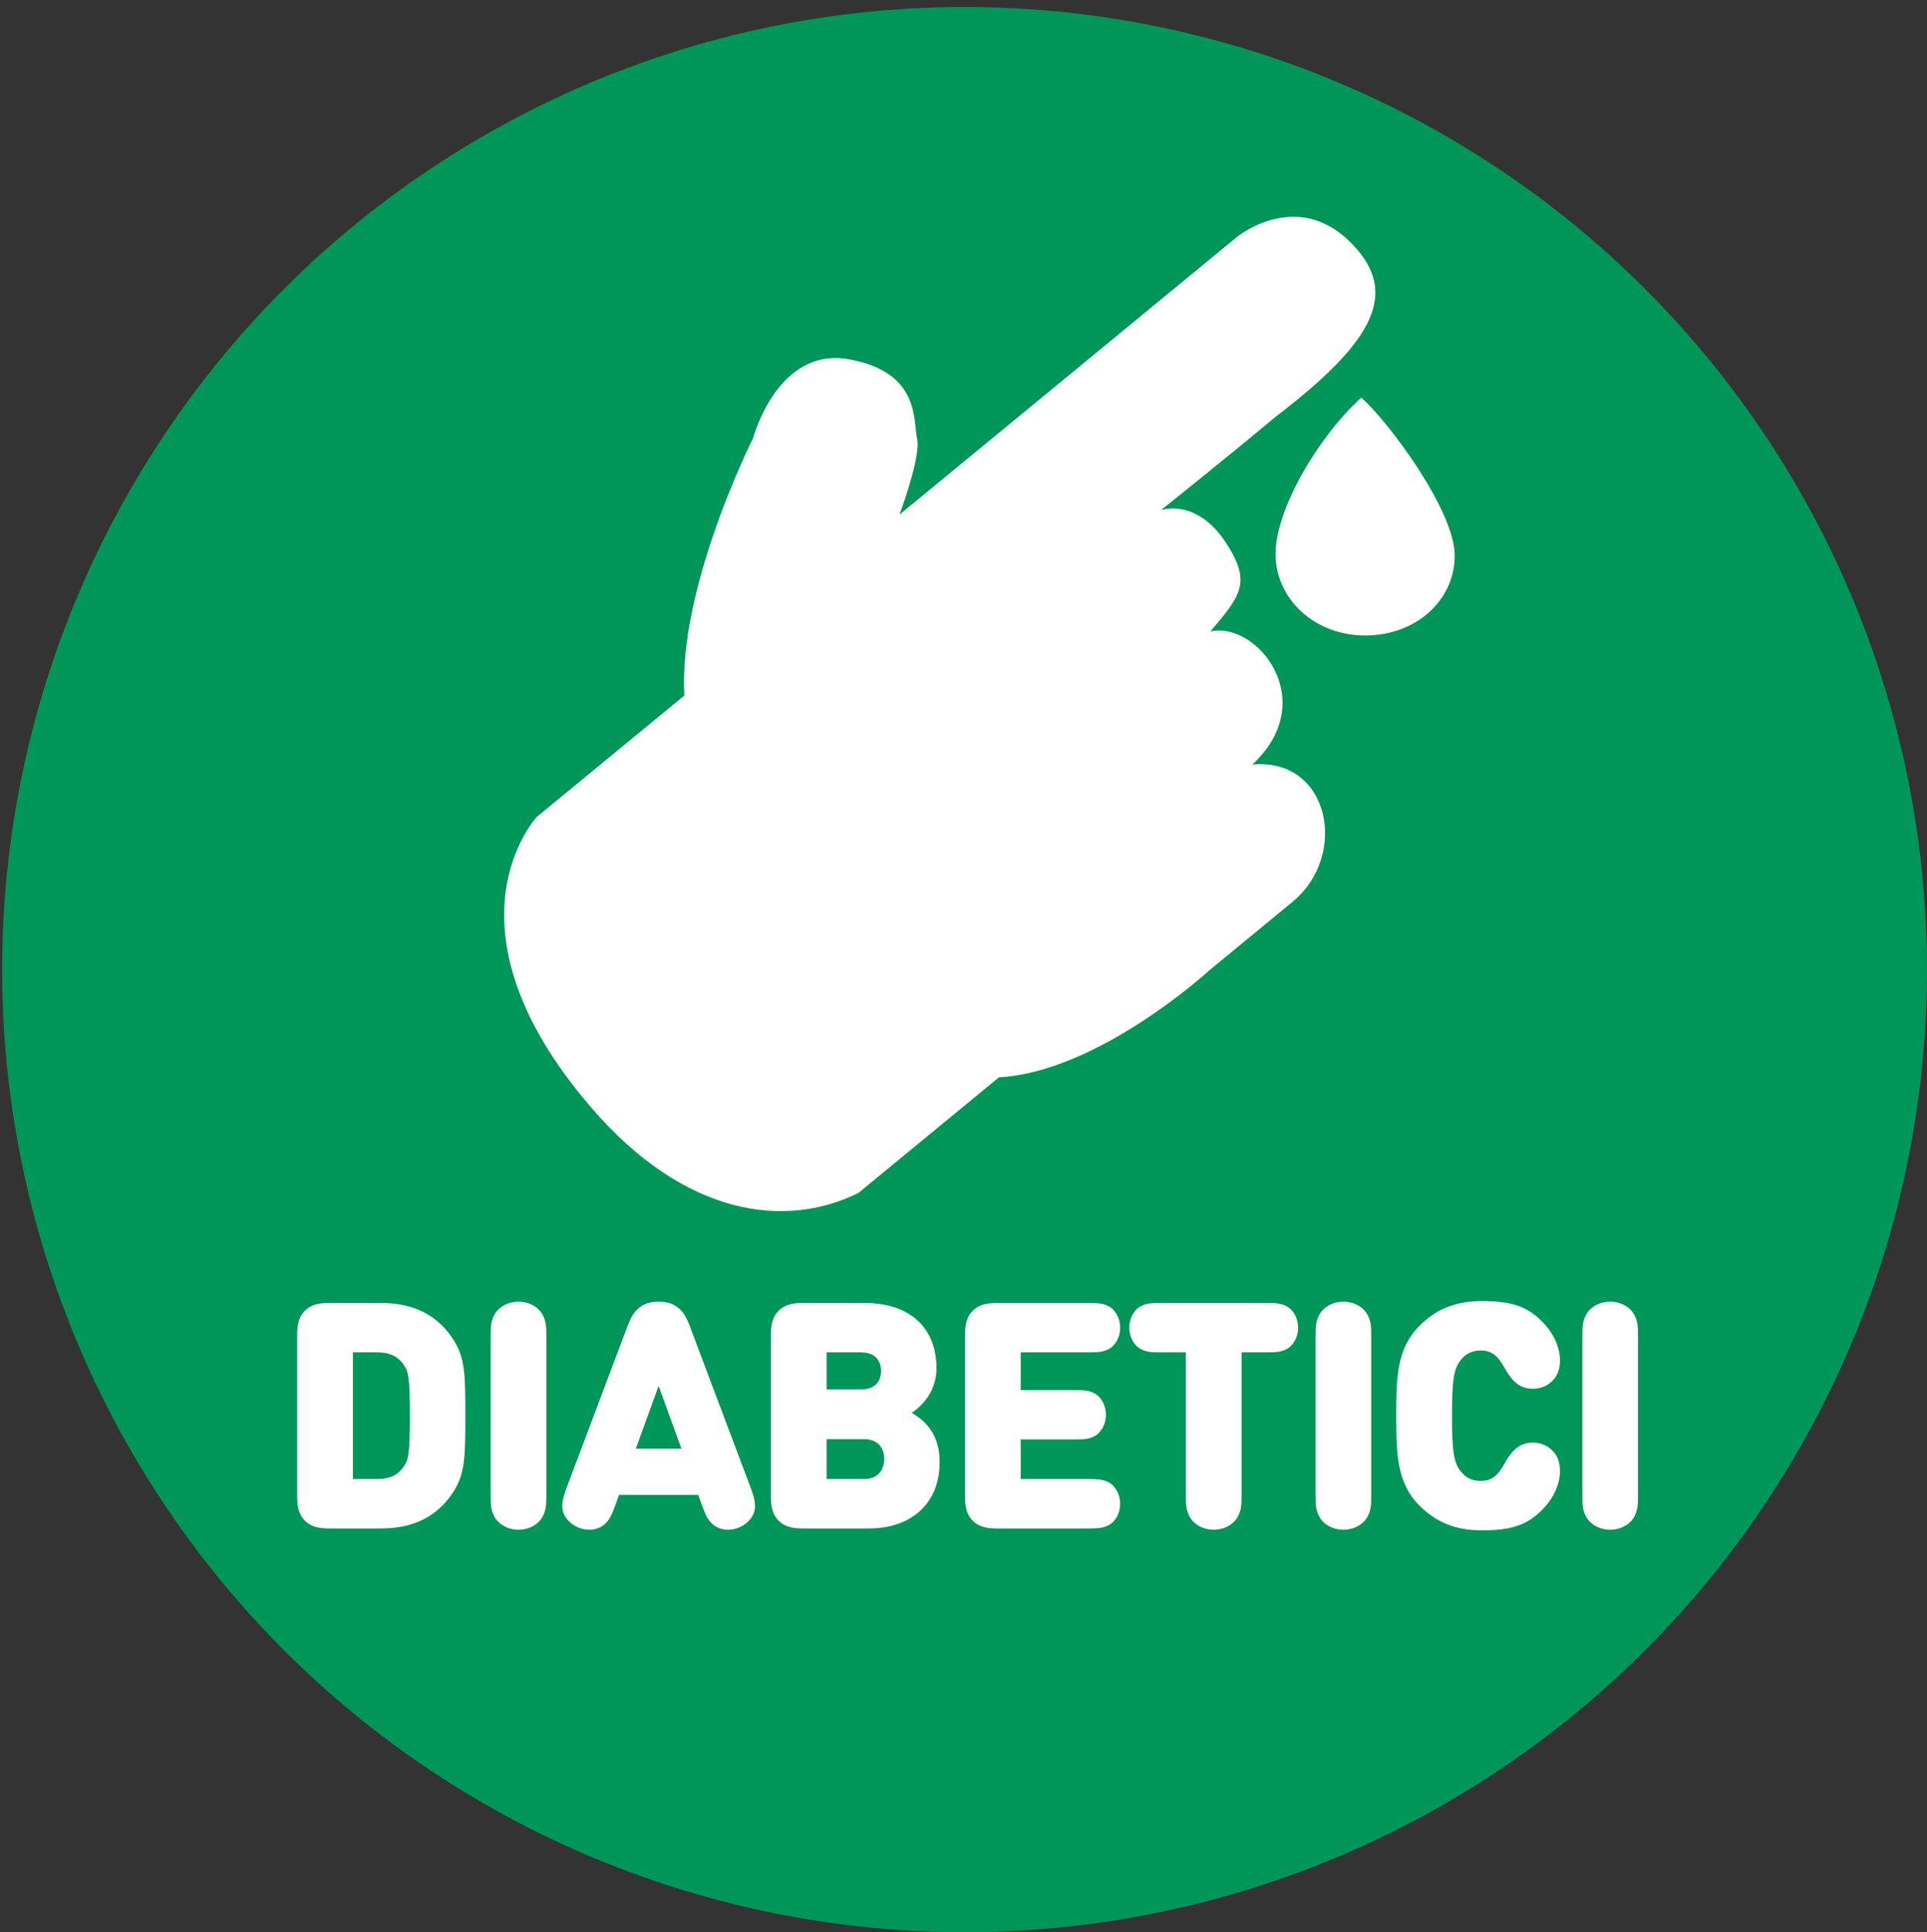 <?xml version="1.0" encoding="utf-8"?>
<!-- Generator: Adobe Illustrator 15.0.0, SVG Export Plug-In . SVG Version: 6.00 Build 0)  -->
<!DOCTYPE svg PUBLIC "-//W3C//DTD SVG 1.1//EN" "http://www.w3.org/Graphics/SVG/1.1/DTD/svg11.dtd">
<svg version="1.1" id="Capa_1" xmlns="http://www.w3.org/2000/svg" xmlns:xlink="http://www.w3.org/1999/xlink" x="0px" y="0px"
	 width="207.23px" height="207.753px" viewBox="0 0 207.23 207.753" enable-background="new 0 0 207.23 207.753"
	 xml:space="preserve">
<rect x="0" y="0" width="207.23" height="207.753" fill="#333333" stroke="none"/>
<g>
	<circle fill="#00965A" cx="103.73" cy="104.253" r="103.5"/>
	<path fill="#FFFFFF" d="M156.44,59.734c0,4.801-4.146,8.594-9.624,8.594c-5.479,0-9.646-3.962-9.646-8.762
		c0-4.801,4.573-12.585,9.229-16.818C149.446,45.494,156.439,54.935,156.44,59.734"/>
	<path fill="#FFFFFF" d="M92.321,128.261l15.104-12.426c10.771-0.608,22.631-11.508,22.631-11.508l8.939-7.356
		c6.081-5.002,3.996-15.532-4.313-14.764c7.431-6.933,0.425-15.455-4.519-14.313c3.196-3.789,4.479-5.216,1.736-9.448
		c-3.233-4.994-7.057-3.587-7.057-3.587s6.951-5.548,12.313-10.032c10.052-7.679,13.217-12.834,8.812-17.98
		c-6.034-7.053-12.938-1.373-12.938-1.373l-36.298,29.86c0,0,2.334-6.213,1.894-8.14c-0.438-1.929,0.38-7.181-7.33-8.563
		c-7.709-1.386-10.302,8.475-10.302,8.475S72.92,63.094,73.598,74.78L57.726,87.838c0,0-10.906,11.665,5.752,31.128
		C73.656,130.859,84.509,132.138,92.321,128.261"/>
	<path fill="#FFFFFF" d="M170.162,160.458c0,1.361,0.02,1.838,0.375,2.554c0.426,0.852,1.43,1.464,2.622,1.464
		c1.191,0,2.196-0.612,2.622-1.464c0.357-0.716,0.373-1.191,0.373-2.554v-16.482c0-1.362-0.017-1.839-0.373-2.555
		c-0.426-0.852-1.431-1.465-2.622-1.465c-1.192,0-2.196,0.613-2.622,1.465c-0.356,0.716-0.375,1.191-0.375,2.555V160.458z
		 M150.156,152.216c0,4.088,0.034,7.203,2.503,9.673c1.737,1.735,3.798,2.655,6.691,2.655c2.962,0,4.613-0.494,6.112-1.84
		c1.84-1.649,2.299-3.438,2.299-4.494c0-1.056-0.289-1.721-0.834-2.265c-0.545-0.546-1.276-0.834-2.061-0.834
		c-0.665,0-1.19,0.171-1.601,0.459c-0.647,0.444-1.072,1.091-1.584,1.992c-0.682,1.209-1.396,1.67-2.469,1.67
		c-1.021,0-1.701-0.478-2.146-1.057c-0.697-0.919-0.92-1.976-0.92-5.96c0-3.983,0.223-5.039,0.92-5.959
		c0.444-0.578,1.124-1.055,2.146-1.055c1.072,0,1.788,0.459,2.469,1.668c0.512,0.902,0.938,1.549,1.584,1.992
		c0.407,0.289,0.936,0.459,1.601,0.459c0.783,0,1.516-0.289,2.061-0.833c0.546-0.546,0.834-1.209,0.834-2.265
		c0-1.057-0.459-2.844-2.299-4.495c-1.499-1.345-3.149-1.839-6.112-1.839c-2.895,0-4.954,0.92-6.691,2.656
		C150.19,145.015,150.156,148.13,150.156,152.216 M141.473,160.458c0,1.361,0.018,1.838,0.374,2.554
		c0.426,0.852,1.43,1.464,2.622,1.464c1.19,0,2.195-0.612,2.621-1.464c0.357-0.716,0.374-1.191,0.374-2.554v-16.482
		c0-1.362-0.018-1.839-0.374-2.555c-0.426-0.852-1.431-1.465-2.621-1.465c-1.192,0-2.196,0.613-2.622,1.465
		c-0.357,0.716-0.374,1.191-0.374,2.555V160.458z M127.527,160.458c0,1.361,0.019,1.838,0.375,2.554
		c0.426,0.852,1.431,1.464,2.622,1.464c1.19,0,2.197-0.612,2.622-1.464c0.357-0.716,0.375-1.191,0.375-2.554v-15.054h2.502
		c1.226,0,1.686-0.032,2.281-0.323c0.75-0.357,1.296-1.277,1.296-2.332c0-1.056-0.546-1.976-1.296-2.332
		c-0.596-0.289-1.056-0.323-2.281-0.323h-10.999c-1.228,0-1.688,0.034-2.282,0.323c-0.75,0.356-1.295,1.276-1.295,2.332
		c0,1.055,0.545,1.975,1.295,2.332c0.595,0.291,1.055,0.323,2.282,0.323h2.502L127.527,160.458L127.527,160.458z M116.887,164.339
		c1.226,0,1.685-0.032,2.281-0.322c0.749-0.357,1.293-1.275,1.293-2.333c0-1.056-0.544-1.976-1.293-2.332
		c-0.597-0.29-1.057-0.325-2.281-0.325h-7.117v-4.256h5.585c1.226,0,1.686-0.033,2.282-0.323c0.75-0.356,1.294-1.276,1.294-2.331
		c0-1.057-0.544-1.977-1.294-2.334c-0.597-0.289-1.057-0.322-2.282-0.322h-5.585v-4.055h7.117c1.226,0,1.685-0.033,2.281-0.322
		c0.749-0.356,1.293-1.276,1.293-2.332s-0.544-1.976-1.293-2.332c-0.597-0.289-1.057-0.323-2.281-0.323h-9.45
		c-0.887,0-1.992,0-2.827,0.833c-0.833,0.835-0.833,1.941-0.833,2.826v16.926c0,0.885,0,1.992,0.833,2.826
		c0.835,0.834,1.94,0.834,2.827,0.834h9.45V164.339z M88.894,159.027v-4.289h4.019c1.635,0,2.18,1.09,2.18,2.111
		c0,1.037-0.544,2.178-2.18,2.178H88.894z M88.894,149.391v-3.985h3.712c1.634,0,2.146,1.039,2.146,2.01
		c0,0.953-0.511,1.976-2.146,1.976H88.894L88.894,149.391z M93.492,164.339c4.325,0,7.56-2.52,7.56-7.149
		c0-3.405-2.009-4.666-2.996-5.278c0.75-0.512,2.655-2.043,2.655-4.803c0-4.188-2.689-7.014-7.729-7.014h-6.419
		c-0.886,0-1.993,0-2.826,0.833c-0.834,0.835-0.834,1.94-0.834,2.825v16.927c0,0.885,0,1.991,0.834,2.825
		c0.833,0.834,1.939,0.834,2.826,0.834H93.492L93.492,164.339z M73.281,155.757h-4.904l2.452-6.741L73.281,155.757z M61.005,159.778
		c-0.562,1.498-0.936,2.673,0.205,3.813c0.528,0.527,1.328,0.885,2.146,0.885c0.664,0,1.26-0.221,1.686-0.612
		c0.51-0.46,0.731-0.92,1.175-2.146l0.357-0.987h8.513l0.357,0.987c0.443,1.226,0.665,1.686,1.175,2.146
		c0.426,0.392,1.022,0.612,1.687,0.612c0.816,0,1.615-0.357,2.145-0.885c1.141-1.143,0.767-2.315,0.205-3.813l-6.471-17.181
		c-0.427-1.107-0.749-1.583-1.243-1.975c-0.596-0.479-1.227-0.664-2.111-0.664c-0.886,0-1.516,0.188-2.111,0.664
		c-0.493,0.392-0.816,0.869-1.242,1.975L61.005,159.778z M52.765,160.458c0,1.361,0.017,1.838,0.373,2.554
		c0.426,0.852,1.432,1.464,2.621,1.464c1.192,0,2.197-0.612,2.623-1.464c0.357-0.716,0.375-1.191,0.375-2.554v-16.482
		c0-1.362-0.019-1.839-0.375-2.555c-0.426-0.852-1.43-1.465-2.623-1.465c-1.189,0-2.195,0.613-2.621,1.465
		c-0.357,0.716-0.373,1.191-0.373,2.555V160.458z M37.951,159.027v-13.621h2.622c1.499,0,2.315,0.547,2.861,1.363
		c0.477,0.682,0.646,1.361,0.646,5.447c0,4.121-0.17,4.77-0.646,5.449c-0.546,0.817-1.363,1.36-2.861,1.36L37.951,159.027
		L37.951,159.027z M40.983,164.339c3.642,0,6.196-1.396,7.865-4.086c1.191-1.941,1.191-3.849,1.191-8.037s0-6.094-1.191-8.035
		c-1.668-2.689-4.224-4.086-7.865-4.086h-5.364c-0.885,0-1.993,0-2.826,0.833c-0.835,0.835-0.835,1.94-0.835,2.825v16.927
		c0,0.885,0,1.991,0.835,2.825c0.833,0.834,1.94,0.834,2.826,0.834H40.983L40.983,164.339z"/>
</g>
</svg>
